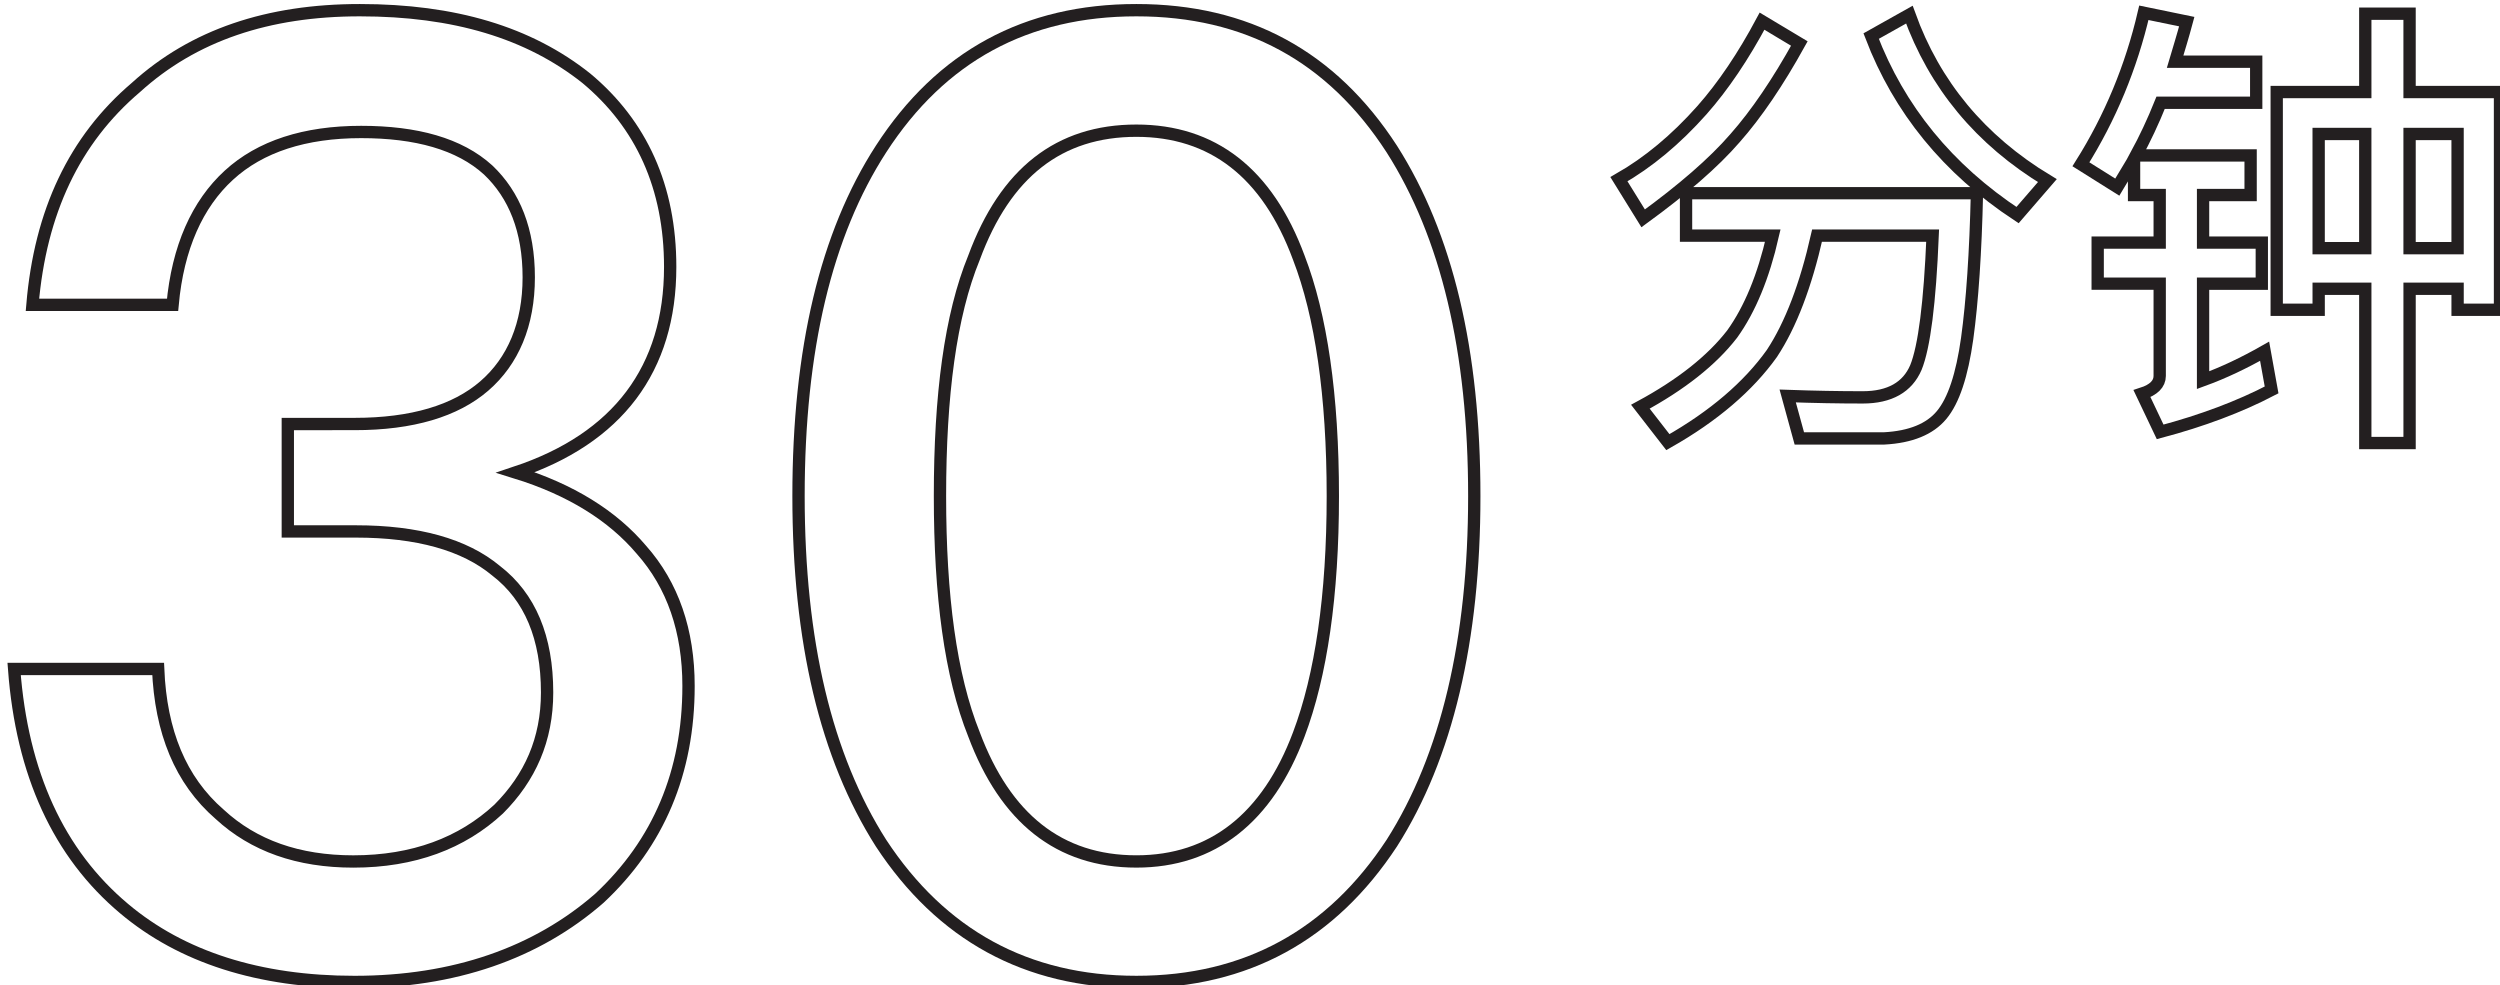 <?xml version="1.0" encoding="utf-8"?>
<!-- Generator: Adobe Illustrator 16.0.0, SVG Export Plug-In . SVG Version: 6.00 Build 0)  -->
<!DOCTYPE svg PUBLIC "-//W3C//DTD SVG 1.1//EN" "http://www.w3.org/Graphics/SVG/1.1/DTD/svg11.dtd">
<svg version="1.1" id="图层_1" xmlns="http://www.w3.org/2000/svg" xmlns:xlink="http://www.w3.org/1999/xlink" x="0px" y="0px"
	 width="203px" height="80px" viewBox="0 0 203 80" enable-background="new 0 0 203 80" xml:space="preserve">
<g>
	<g>
		<defs>
			<rect id="SVGID_1_" x="-4.25" y="-14.031" width="129.25" height="125.958"/>
		</defs>
		<clipPath id="SVGID_2_">
			<use xlink:href="#SVGID_1_"  overflow="visible"/>
		</clipPath>
		<path clip-path="url(#SVGID_2_)" fill="none" stroke="#231F20" stroke-miterlimit="10" d="M29.218,0.827
			c-7.442,0-13.504,2.022-18.184,6.276c-4.997,4.252-7.761,10.101-8.4,17.651h11.378c0.425-4.679,2.02-8.188,4.572-10.527
			c2.551-2.34,6.167-3.51,10.739-3.51c4.466,0,7.978,0.959,10.315,3.086c2.126,2.019,3.296,4.889,3.296,8.719
			c0,3.826-1.276,6.804-3.614,8.824c-2.339,2.021-5.85,3.084-10.529,3.084H23.37v8.723h5.529c4.998,0,8.826,1.062,11.379,3.188
			c2.764,2.126,4.146,5.424,4.146,9.89c0,3.828-1.383,6.913-3.933,9.467c-2.978,2.766-6.913,4.254-11.804,4.254
			c-4.468,0-8.083-1.275-10.847-3.828c-3.19-2.766-4.786-6.701-4.999-11.805H1.146c0.638,8.507,3.613,14.995,8.932,19.461
			c4.678,3.936,10.952,5.955,18.714,5.955c8.082,0,14.782-2.34,19.887-6.804c4.783-4.468,7.23-10.213,7.23-17.229
			c0-4.469-1.276-8.191-3.828-11.063c-2.339-2.766-5.742-4.89-10.209-6.273c8.293-2.764,12.547-8.4,12.547-16.693
			c0-6.486-2.338-11.592-6.805-15.315C42.935,2.635,36.875,0.827,29.218,0.827z"/>
		<path clip-path="url(#SVGID_2_)" fill="none" stroke="#231F20" stroke-miterlimit="10" d="M92.275,10.612
			c6.168,0,10.633,3.401,13.188,10.313c1.806,4.68,2.763,11.165,2.763,19.354c0,8.081-0.957,14.568-2.763,19.353
			c-2.555,6.808-7.02,10.318-13.188,10.318c-6.272,0-10.634-3.511-13.186-10.318c-1.915-4.785-2.763-11.271-2.763-19.353
			c0-8.19,0.848-14.674,2.763-19.354C81.641,14.014,86.002,10.612,92.275,10.612z M92.275,0.827
			c-8.934,0-15.844,3.722-20.735,11.274c-4.467,6.911-6.7,16.268-6.7,28.179c0,11.803,2.233,21.161,6.7,28.183
			c4.891,7.444,11.801,11.271,20.735,11.271c8.933,0,15.845-3.827,20.738-11.271c4.468-7.022,6.699-16.488,6.699-28.183
			c0-11.803-2.231-21.162-6.699-28.179C108.12,4.548,101.208,0.827,92.275,0.827z"/>
	</g>
</g>
<path fill="none" stroke="#231F20" stroke-miterlimit="10" d="M155.04,1.189l-3.104,1.741c2.271,5.943,6.208,10.789,11.888,14.536
	l2.421-2.8C160.794,11.373,157.083,6.868,155.04,1.189z M143.95,19.133c-0.761,3.329-1.856,5.98-3.295,7.987
	c-1.667,2.158-4.165,4.124-7.457,5.904l2.233,2.877c3.747-2.121,6.549-4.543,8.441-7.193c1.552-2.347,2.763-5.564,3.672-9.576h9.387
	c-0.225,5.45-0.681,9.045-1.361,10.712c-0.682,1.59-2.12,2.422-4.314,2.422c-1.932,0-3.976-0.038-6.095-0.113l0.945,3.446h6.89
	c2.157-0.114,3.711-0.758,4.657-1.893c0.984-1.175,1.664-3.256,2.08-6.21c0.418-3.028,0.684-6.964,0.796-11.809h-23.622v3.446
	H143.95z M143.078,1.719c-1.516,2.839-3.143,5.262-4.883,7.229c-2.121,2.385-4.354,4.241-6.738,5.603l1.968,3.179
	c3.219-2.345,5.717-4.502,7.456-6.51c1.742-1.969,3.484-4.543,5.226-7.686L143.078,1.719z"/>
<path fill="none" stroke="#231F20" stroke-miterlimit="10" d="M195.657,10.88h3.899v9.273h-3.899V10.88z M188.275,10.88h3.785v9.273
	h-3.785V10.88z M192.061,1.113v6.36h-7.192v17.679h3.407v-1.705h3.785v12.529h3.597V23.447h3.899v1.705H203V7.473h-7.343v-6.36
	H192.061z M174.08,1.038c-1.021,4.39-2.726,8.516-5.109,12.302l2.952,1.855l1.363-2.271v2.914h2.082V19.7h-5.036v3.333h5.036v7.494
	c0,0.645-0.492,1.135-1.439,1.438l1.476,3.104c3.408-0.907,6.438-2.042,9.049-3.406l-0.567-3.142
	c-1.665,0.947-3.332,1.742-4.998,2.349v-7.835h4.77V19.7h-4.77v-3.863h3.861v-3.215h-9.312c0.72-1.325,1.399-2.764,2.005-4.278
	h7.761V5.012h-6.586c0.303-1.021,0.644-2.117,0.947-3.256L174.08,1.038z"/>
</svg>
